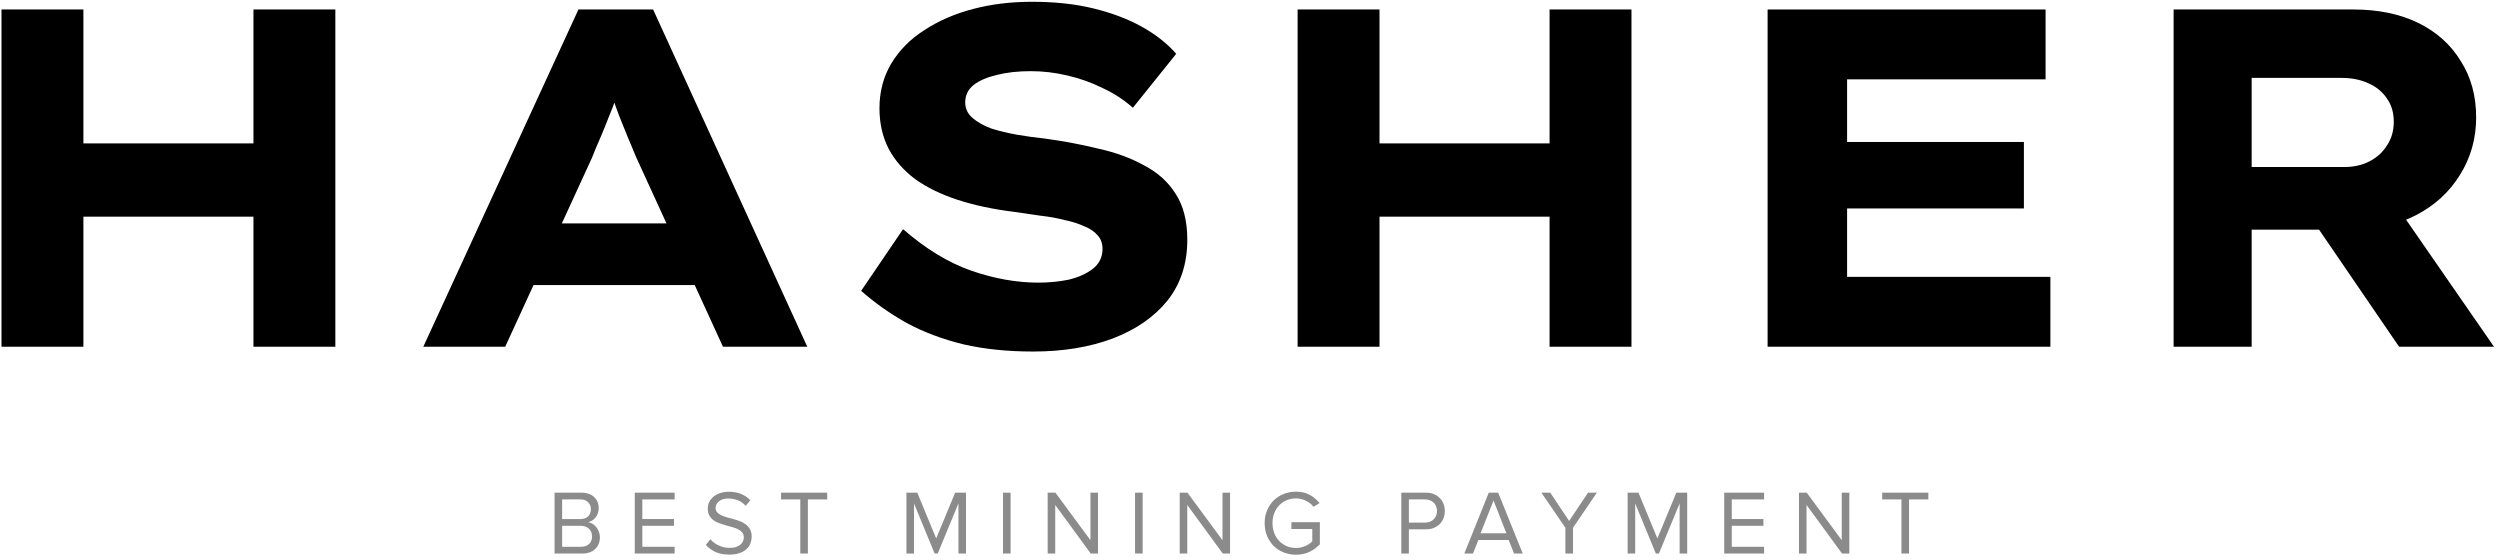 <?xml version="1.0" encoding="UTF-8"?> <svg xmlns="http://www.w3.org/2000/svg" width="411" height="92" viewBox="0 0 411 92" fill="none"><path d="M41.668 57V1.56H55.132V57H41.668ZM0.246 57V1.56H13.71V57H0.246ZM5.474 35.616L5.553 23.578H48.796V35.616H5.474Z" fill="black"></path><path d="M69.593 57L95.095 1.56H107.371L132.715 57H118.855L104.599 25.874C104.124 24.713 103.649 23.578 103.174 22.469C102.698 21.307 102.25 20.198 101.827 19.142C101.405 18.034 101.009 16.925 100.639 15.816C100.27 14.707 99.926 13.625 99.61 12.569L102.461 12.49C102.091 13.651 101.722 14.786 101.352 15.895C100.982 17.004 100.56 18.113 100.085 19.222C99.662 20.33 99.214 21.439 98.738 22.548C98.263 23.604 97.788 24.739 97.313 25.954L83.057 57H69.593ZM81.473 46.862L85.829 36.725H116.242L118.934 46.862H81.473Z" fill="black"></path><path d="M169.849 57.792C165.625 57.792 161.797 57.396 158.365 56.604C154.933 55.759 151.844 54.598 149.098 53.119C146.353 51.588 143.845 49.819 141.574 47.813L148.465 37.675C152.161 40.896 155.883 43.166 159.632 44.486C163.434 45.806 167.13 46.466 170.72 46.466C172.41 46.466 174.046 46.308 175.63 45.991C177.214 45.622 178.534 45.041 179.59 44.249C180.699 43.404 181.254 42.295 181.254 40.922C181.254 40.025 180.99 39.286 180.462 38.705C179.934 38.071 179.194 37.57 178.244 37.2C177.346 36.778 176.264 36.434 174.997 36.17C173.782 35.854 172.462 35.616 171.037 35.458C169.611 35.246 168.159 35.035 166.681 34.824C163.249 34.402 160.16 33.742 157.414 32.844C154.669 31.946 152.346 30.811 150.445 29.438C148.544 28.013 147.092 26.35 146.089 24.449C145.086 22.495 144.584 20.278 144.584 17.796C144.584 15.103 145.218 12.674 146.485 10.51C147.805 8.292 149.626 6.444 151.95 4.966C154.273 3.434 156.939 2.273 159.949 1.481C162.958 0.689 166.179 0.293 169.611 0.293C173.466 0.293 176.871 0.662 179.828 1.402C182.838 2.141 185.478 3.144 187.748 4.411C190.018 5.678 191.893 7.157 193.371 8.846L186.243 17.717C184.765 16.397 183.102 15.314 181.254 14.47C179.458 13.572 177.531 12.886 175.472 12.41C173.466 11.935 171.459 11.698 169.453 11.698C167.341 11.698 165.466 11.909 163.83 12.331C162.246 12.701 160.978 13.255 160.028 13.994C159.13 14.734 158.682 15.684 158.682 16.846C158.682 17.849 159.078 18.694 159.87 19.38C160.662 20.066 161.691 20.647 162.958 21.122C164.278 21.545 165.704 21.888 167.235 22.152C168.766 22.416 170.298 22.627 171.829 22.786C174.891 23.208 177.822 23.762 180.62 24.449C183.471 25.082 185.979 26.006 188.144 27.221C190.362 28.382 192.078 29.94 193.292 31.894C194.559 33.847 195.193 36.355 195.193 39.418C195.193 43.325 194.11 46.651 191.946 49.397C189.781 52.09 186.771 54.175 182.917 55.654C179.115 57.079 174.759 57.792 169.849 57.792Z" fill="black"></path><path d="M254.75 57V1.56H268.214V57H254.75ZM213.328 57V1.56H226.792V57H213.328ZM218.556 35.616L218.635 23.578H261.878V35.616H218.556Z" fill="black"></path><path d="M290.595 57V1.56H336.293V13.044H303.663V45.516H337.085V57H290.595ZM297.406 34.27V23.34H332.729V34.27H297.406Z" fill="black"></path><path d="M357.342 57V1.56H386.884C391.002 1.56 394.566 2.299 397.576 3.778C400.586 5.256 402.909 7.342 404.546 10.034C406.235 12.674 407.08 15.763 407.08 19.301C407.08 22.786 406.182 25.954 404.387 28.805C402.645 31.603 400.242 33.794 397.18 35.378C394.118 36.962 390.686 37.754 386.884 37.754H370.173V57H357.342ZM394.408 57L377.301 31.973L391.319 29.993L410.01 57H394.408ZM370.173 27.458H385.379C386.963 27.458 388.362 27.142 389.577 26.508C390.791 25.874 391.742 25.003 392.428 23.894C393.167 22.786 393.537 21.492 393.537 20.014C393.537 18.535 393.167 17.268 392.428 16.212C391.689 15.103 390.659 14.258 389.339 13.678C388.072 13.097 386.594 12.806 384.904 12.806H370.173V27.458Z" fill="black"></path><path d="M91.17 91V80.995H95.625C96.055 80.995 96.445 81.06 96.795 81.19C97.145 81.31 97.44 81.485 97.68 81.715C97.92 81.935 98.105 82.205 98.235 82.525C98.365 82.835 98.43 83.175 98.43 83.545C98.43 83.865 98.38 84.155 98.28 84.415C98.19 84.675 98.06 84.905 97.89 85.105C97.73 85.295 97.545 85.455 97.335 85.585C97.125 85.705 96.905 85.79 96.675 85.84C96.945 85.88 97.195 85.975 97.425 86.125C97.665 86.275 97.87 86.46 98.04 86.68C98.22 86.9 98.36 87.15 98.46 87.43C98.57 87.71 98.625 88 98.625 88.3C98.625 88.7 98.56 89.065 98.43 89.395C98.3 89.725 98.11 90.01 97.86 90.25C97.61 90.49 97.305 90.675 96.945 90.805C96.595 90.935 96.19 91 95.73 91H91.17ZM95.415 85.33C95.985 85.33 96.415 85.18 96.705 84.88C96.995 84.57 97.14 84.185 97.14 83.725C97.14 83.275 96.995 82.895 96.705 82.585C96.415 82.265 95.985 82.105 95.415 82.105H92.415V85.33H95.415ZM95.475 89.89C96.065 89.89 96.52 89.74 96.84 89.44C97.17 89.13 97.335 88.705 97.335 88.165C97.335 87.935 97.295 87.715 97.215 87.505C97.135 87.295 97.015 87.115 96.855 86.965C96.705 86.805 96.515 86.68 96.285 86.59C96.055 86.49 95.785 86.44 95.475 86.44H92.415V89.89H95.475Z" fill="#8B8B8B"></path><path d="M104.354 91V80.995H110.909V82.105H105.599V85.33H110.804V86.44H105.599V89.89H110.909V91H104.354Z" fill="#8B8B8B"></path><path d="M119.884 91.18C119.004 91.18 118.249 91.035 117.619 90.745C116.989 90.445 116.464 90.06 116.044 89.59L116.779 88.645C116.939 88.825 117.129 89.005 117.349 89.185C117.569 89.355 117.809 89.505 118.069 89.635C118.339 89.765 118.629 89.87 118.939 89.95C119.249 90.03 119.579 90.07 119.929 90.07C120.379 90.07 120.754 90.015 121.054 89.905C121.354 89.795 121.594 89.66 121.774 89.5C121.954 89.33 122.084 89.145 122.164 88.945C122.244 88.735 122.284 88.535 122.284 88.345C122.284 88.025 122.199 87.76 122.029 87.55C121.859 87.34 121.634 87.165 121.354 87.025C121.084 86.875 120.769 86.755 120.409 86.665C120.059 86.565 119.694 86.465 119.314 86.365C118.944 86.255 118.579 86.135 118.219 86.005C117.869 85.875 117.554 85.71 117.274 85.51C117.004 85.3 116.784 85.045 116.614 84.745C116.444 84.445 116.359 84.07 116.359 83.62C116.359 83.21 116.444 82.835 116.614 82.495C116.794 82.155 117.034 81.865 117.334 81.625C117.644 81.375 118.009 81.185 118.429 81.055C118.849 80.915 119.304 80.845 119.794 80.845C120.564 80.845 121.244 80.965 121.834 81.205C122.424 81.445 122.929 81.79 123.349 82.24L122.599 83.155C122.219 82.735 121.779 82.43 121.279 82.24C120.779 82.05 120.254 81.955 119.704 81.955C119.104 81.955 118.609 82.1 118.219 82.39C117.839 82.68 117.649 83.065 117.649 83.545C117.649 83.825 117.734 84.055 117.904 84.235C118.074 84.415 118.294 84.57 118.564 84.7C118.844 84.83 119.159 84.945 119.509 85.045C119.869 85.135 120.234 85.235 120.604 85.345C120.984 85.445 121.349 85.565 121.699 85.705C122.059 85.845 122.374 86.025 122.644 86.245C122.924 86.465 123.149 86.735 123.319 87.055C123.489 87.375 123.574 87.77 123.574 88.24C123.574 88.6 123.509 88.96 123.379 89.32C123.249 89.67 123.034 89.985 122.734 90.265C122.444 90.535 122.064 90.755 121.594 90.925C121.124 91.095 120.554 91.18 119.884 91.18Z" fill="#8B8B8B"></path><path d="M131.57 91V82.105H128.405V80.995H135.995V82.105H132.815V91H131.57Z" fill="#8B8B8B"></path><path d="M157.567 91V82.765L154.162 91H153.652L150.262 82.765V91H149.017V80.995H150.802L153.907 88.525L157.027 80.995H158.812V91H157.567Z" fill="#8B8B8B"></path><path d="M164.896 91V80.995H166.141V91H164.896Z" fill="#8B8B8B"></path><path d="M179.314 91L173.479 83.02V91H172.234V80.995H173.509L179.269 88.81V80.995H180.514V91H179.314Z" fill="#8B8B8B"></path><path d="M186.605 91V80.995H187.85V91H186.605Z" fill="#8B8B8B"></path><path d="M201.023 91L195.188 83.02V91H193.943V80.995H195.218L200.978 88.81V80.995H202.223V91H201.023Z" fill="#8B8B8B"></path><path d="M213.054 91.195C212.344 91.195 211.674 91.07 211.044 90.82C210.424 90.57 209.879 90.22 209.409 89.77C208.949 89.31 208.584 88.765 208.314 88.135C208.044 87.495 207.909 86.785 207.909 86.005C207.909 85.225 208.044 84.52 208.314 83.89C208.584 83.25 208.949 82.705 209.409 82.255C209.879 81.805 210.424 81.455 211.044 81.205C211.674 80.955 212.344 80.83 213.054 80.83C213.944 80.83 214.699 81.005 215.319 81.355C215.949 81.705 216.489 82.155 216.939 82.705L215.949 83.32C215.629 82.91 215.214 82.58 214.704 82.33C214.204 82.07 213.654 81.94 213.054 81.94C212.504 81.94 211.994 82.04 211.524 82.24C211.054 82.44 210.644 82.72 210.294 83.08C209.954 83.44 209.684 83.87 209.484 84.37C209.294 84.86 209.199 85.405 209.199 86.005C209.199 86.595 209.294 87.14 209.484 87.64C209.684 88.14 209.954 88.57 210.294 88.93C210.644 89.29 211.054 89.575 211.524 89.785C211.994 89.985 212.504 90.085 213.054 90.085C213.354 90.085 213.639 90.055 213.909 89.995C214.179 89.925 214.429 89.84 214.659 89.74C214.889 89.63 215.094 89.51 215.274 89.38C215.464 89.25 215.619 89.125 215.739 89.005V86.965H212.304V85.855H216.984V89.47C216.514 89.99 215.944 90.41 215.274 90.73C214.614 91.04 213.874 91.195 213.054 91.195Z" fill="#8B8B8B"></path><path d="M230.374 91V80.995H234.394C234.894 80.995 235.339 81.075 235.729 81.235C236.119 81.395 236.444 81.615 236.704 81.895C236.974 82.165 237.179 82.485 237.319 82.855C237.459 83.215 237.529 83.6 237.529 84.01C237.529 84.42 237.459 84.81 237.319 85.18C237.179 85.54 236.974 85.86 236.704 86.14C236.434 86.41 236.104 86.625 235.714 86.785C235.324 86.945 234.884 87.025 234.394 87.025H231.619V91H230.374ZM234.244 85.915C234.844 85.915 235.324 85.74 235.684 85.39C236.054 85.04 236.239 84.58 236.239 84.01C236.239 83.44 236.054 82.98 235.684 82.63C235.324 82.28 234.844 82.105 234.244 82.105H231.619V85.915H234.244Z" fill="#8B8B8B"></path><path d="M248.911 91L248.026 88.78H243.046L242.161 91H240.736L244.756 80.995H246.301L250.336 91H248.911ZM245.536 82.285L243.406 87.67H247.651L245.536 82.285Z" fill="#8B8B8B"></path><path d="M257.351 91V86.77L253.406 80.995H254.861L257.966 85.645L261.071 80.995H262.526L258.596 86.77V91H257.351Z" fill="#8B8B8B"></path><path d="M276.131 91V82.765L272.726 91H272.216L268.826 82.765V91H267.581V80.995H269.366L272.471 88.525L275.591 80.995H277.376V91H276.131Z" fill="#8B8B8B"></path><path d="M283.46 91V80.995H290.015V82.105H284.705V85.33H289.91V86.44H284.705V89.89H290.015V91H283.46Z" fill="#8B8B8B"></path><path d="M302.83 91L296.995 83.02V91H295.75V80.995H297.025L302.785 88.81V80.995H304.03V91H302.83Z" fill="#8B8B8B"></path><path d="M312.595 91V82.105H309.43V80.995H317.02V82.105H313.84V91H312.595Z" fill="#8B8B8B"></path></svg> 